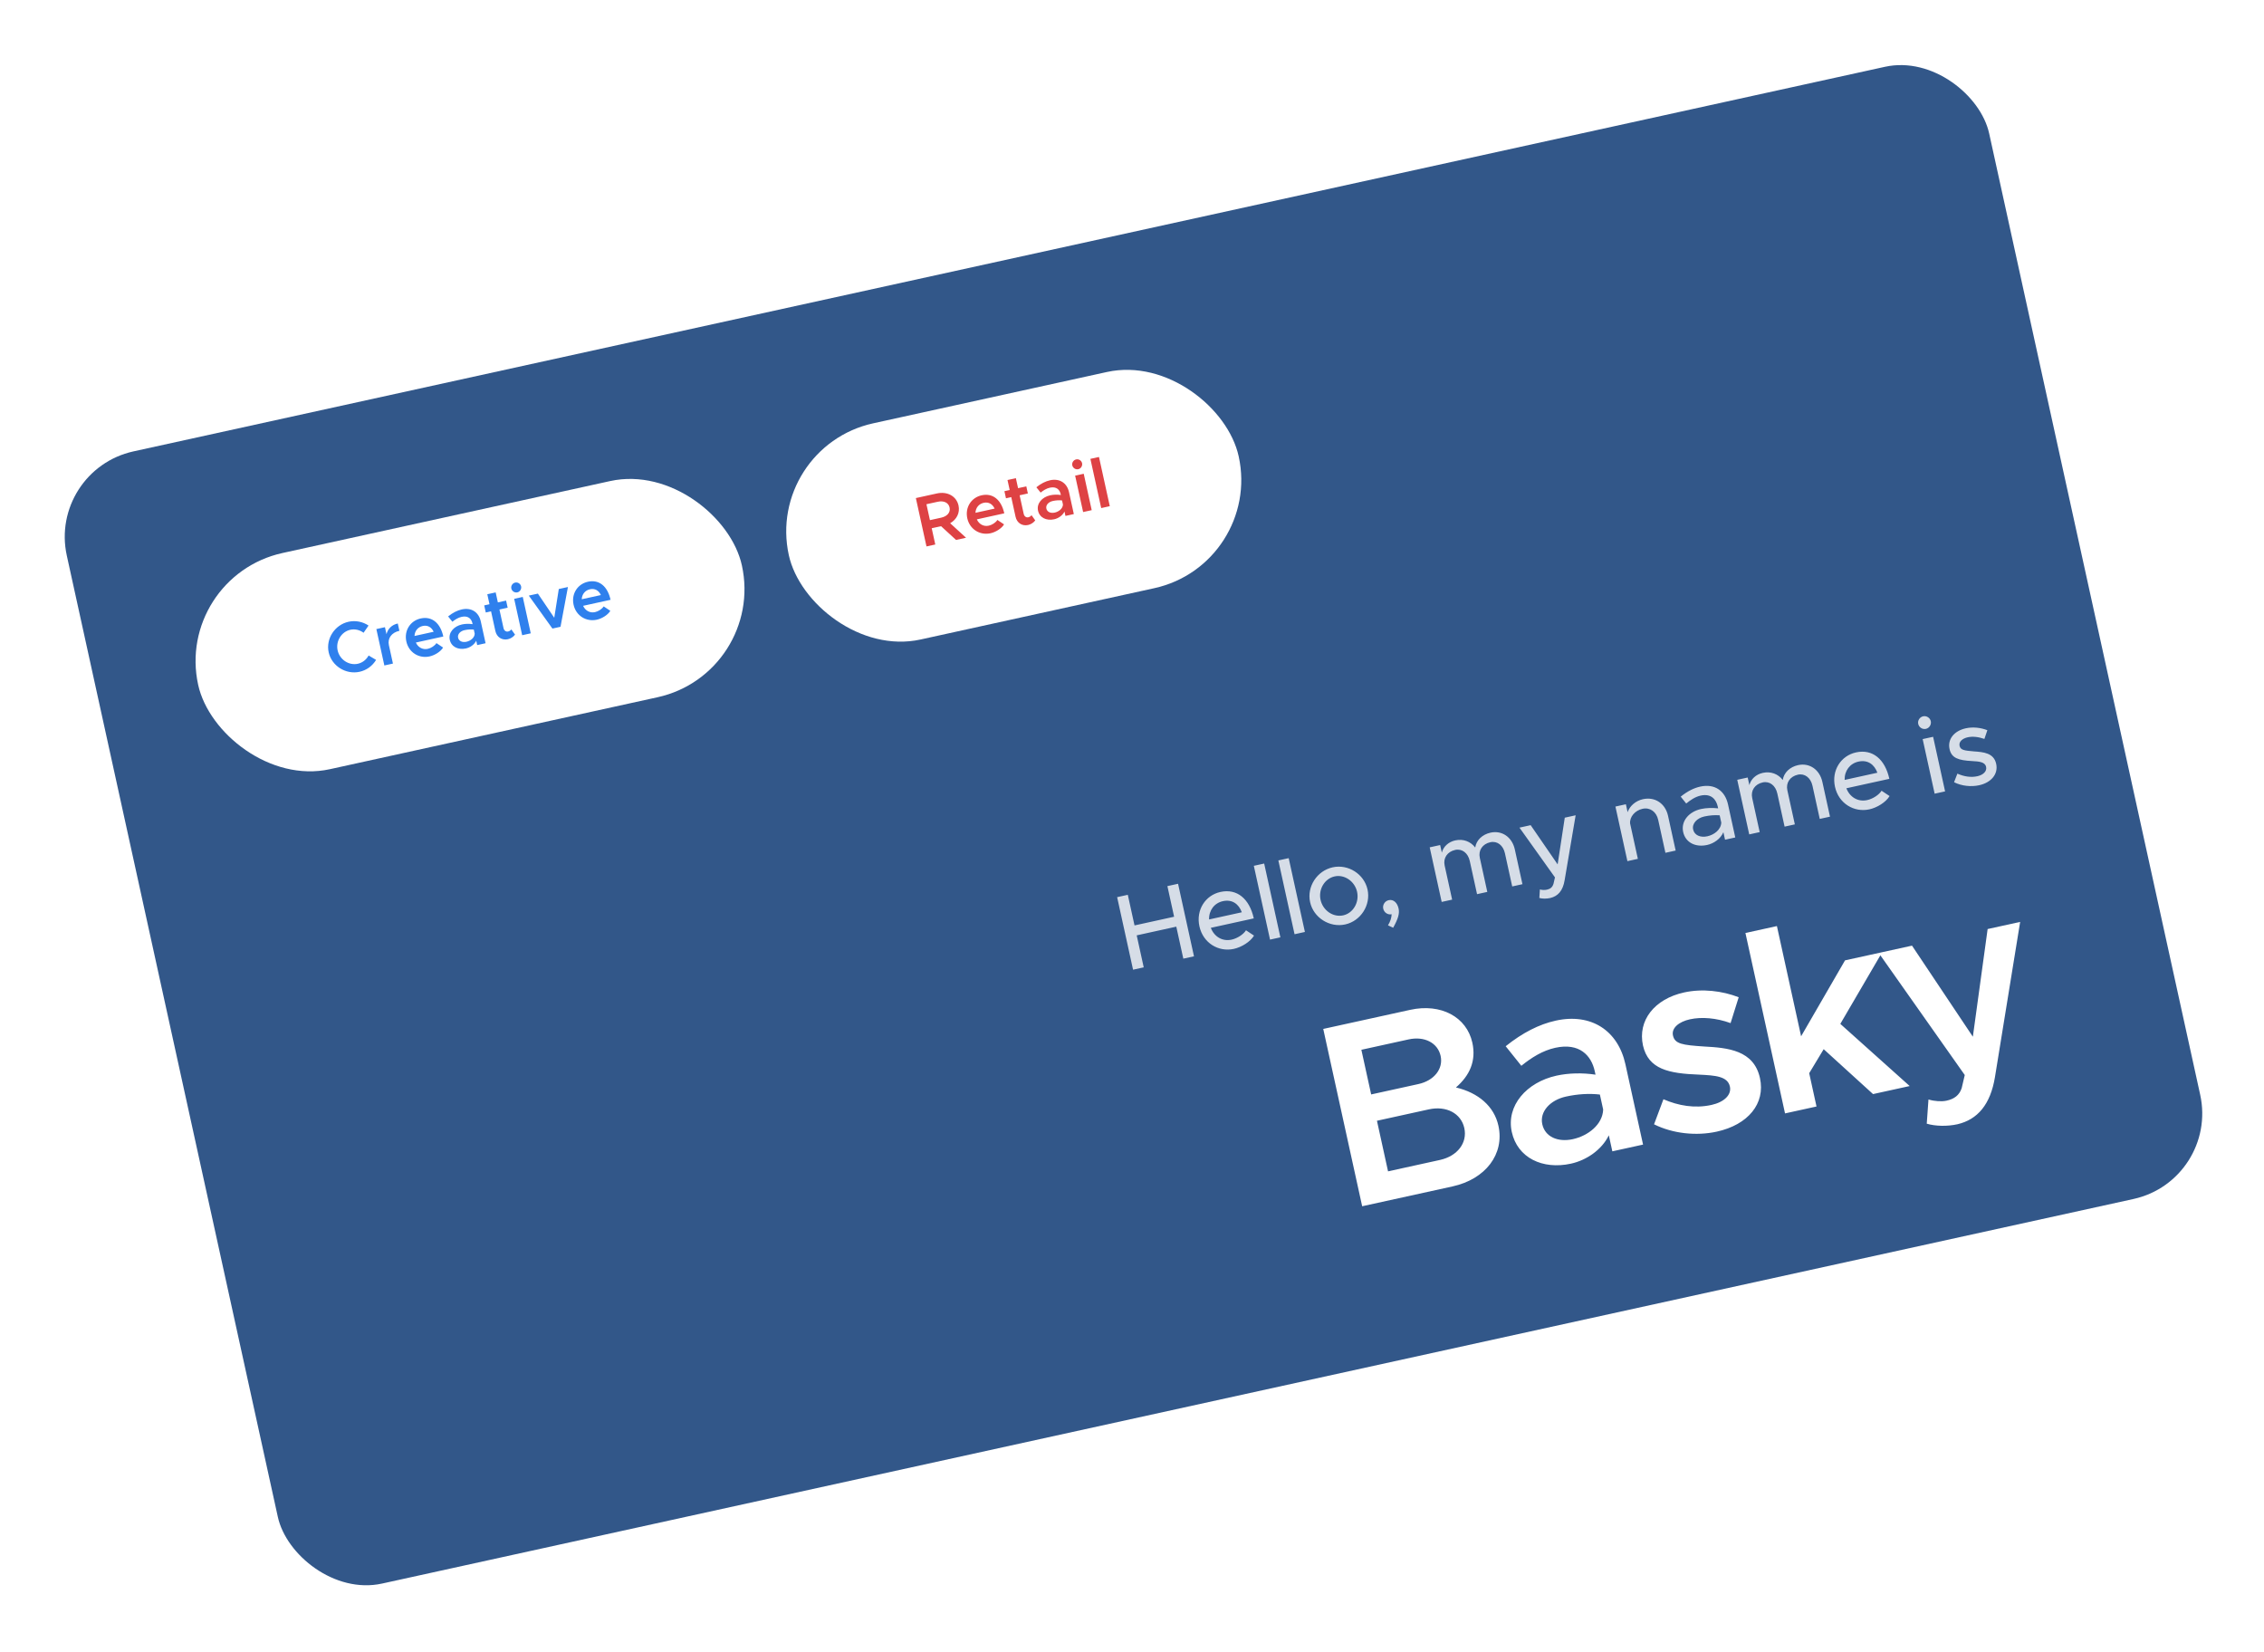 <svg width="377" height="275" viewBox="0 0 377 275" fill="none" xmlns="http://www.w3.org/2000/svg">
<g filter="url(#filter0_d_201_1661)">
<g clip-path="url(#clip0_201_1661)">
<rect x="3" y="72.279" width="327.736" height="193" rx="14.566" transform="rotate(-12.383 3 72.279)" fill="#325789"/>
<rect x="24.047" y="90.028" width="92.698" height="36.849" rx="18.424" transform="rotate(-12.383 24.047 90.028)" fill="white"/>
<path d="M54.879 105.853C56.063 105.594 57.03 104.853 57.626 103.874L56.384 103.14C56.006 103.825 55.371 104.345 54.586 104.517C53.097 104.844 51.56 103.83 51.22 102.283C50.883 100.748 51.854 99.183 53.343 98.856C54.116 98.686 54.923 98.89 55.541 99.356L56.371 98.154C55.422 97.527 54.233 97.26 53.049 97.52C50.752 98.024 49.235 100.348 49.731 102.61C50.228 104.872 52.581 106.358 54.879 105.853ZM59.359 99.599L59.102 98.427L57.672 98.741L59.002 104.801L60.432 104.487L59.761 101.428C59.508 100.279 60.206 99.315 61.507 99.029L61.239 97.81C60.243 98.029 59.568 98.706 59.359 99.599ZM66.238 102.033C65.37 102.223 64.609 101.776 64.25 100.983L68.821 99.979C68.33 97.74 66.928 96.561 65.053 96.973C63.33 97.351 62.264 98.986 62.663 100.803C63.072 102.666 64.793 103.677 66.527 103.296C67.406 103.103 68.379 102.496 68.783 101.818L67.674 101.079C67.412 101.505 66.8 101.909 66.238 102.033ZM65.39 98.226C66.245 98.038 66.879 98.464 67.211 99.19L64.023 99.89C64.059 99.047 64.593 98.401 65.39 98.226ZM71.895 95.471C71.133 95.638 70.383 96.024 69.62 96.634L70.331 97.522C70.79 97.151 71.297 96.831 71.871 96.705C72.973 96.463 73.509 97.058 73.663 97.761L73.699 97.925C73.102 97.835 72.479 97.849 71.928 97.97C70.568 98.269 69.635 99.334 69.897 100.529C70.155 101.701 71.295 102.249 72.584 101.966C73.287 101.812 73.982 101.34 74.304 100.68L74.464 101.406L75.858 101.1L75.058 97.455C74.721 95.919 73.501 95.118 71.895 95.471ZM72.671 100.854C71.992 101.003 71.408 100.75 71.282 100.176C71.156 99.602 71.642 99.077 72.358 98.92C72.897 98.802 73.419 98.773 73.897 98.828L74.047 99.507C74.024 100.188 73.363 100.702 72.671 100.854ZM80.145 98.795C80.044 98.952 79.842 99.095 79.596 99.149C79.256 99.224 78.934 98.987 78.844 98.577L78.165 95.483L79.536 95.182L79.276 93.998L77.905 94.299L77.539 92.635L76.145 92.941L76.51 94.605L75.631 94.798L75.891 95.982L76.77 95.789L77.488 99.059C77.712 100.079 78.575 100.651 79.582 100.43C80.04 100.33 80.491 100.034 80.766 99.666L80.145 98.795ZM81.147 92.629C81.592 92.531 81.87 92.065 81.775 91.631C81.68 91.197 81.234 90.902 80.789 91C80.332 91.1 80.051 91.555 80.146 91.989C80.241 92.422 80.689 92.729 81.147 92.629ZM81.951 99.763L83.381 99.449L82.05 93.389L80.621 93.703L81.951 99.763ZM86.989 98.656L88.337 98.361L89.573 91.737L88.05 92.072L87.294 96.857L84.569 92.836L83.056 93.168L86.989 98.656ZM94.086 95.919C93.219 96.109 92.457 95.662 92.099 94.869L96.67 93.865C96.178 91.626 94.777 90.447 92.901 90.859C91.179 91.237 90.112 92.872 90.511 94.689C90.92 96.552 92.641 97.563 94.376 97.182C95.255 96.989 96.227 96.382 96.631 95.704L95.523 94.965C95.26 95.391 94.649 95.795 94.086 95.919ZM93.238 92.112C94.094 91.924 94.728 92.35 95.059 93.076L91.871 93.776C91.907 92.933 92.441 92.287 93.238 92.112Z" fill="#2F80ED"/>
<rect x="122.402" y="68.435" width="76.698" height="36.849" rx="18.424" transform="rotate(-12.383 122.402 68.435)" fill="white"/>
<path d="M155.864 83.535L153.22 81.118C154.301 80.5 154.88 79.39 154.613 78.171C154.268 76.6 152.737 75.781 151.014 76.16L147.509 76.929L149.277 84.981L150.742 84.66L150.148 81.952L151.706 81.61L154.2 83.901L155.864 83.535ZM149.27 77.955L151.145 77.544C152.142 77.325 152.944 77.677 153.124 78.498C153.304 79.318 152.723 79.974 151.727 80.192L149.852 80.604L149.27 77.955ZM159.648 81.525C158.781 81.715 158.019 81.268 157.661 80.475L162.232 79.471C161.741 77.232 160.339 76.053 158.464 76.465C156.741 76.844 155.675 78.478 156.073 80.295C156.483 82.159 158.203 83.169 159.938 82.788C160.817 82.595 161.79 81.989 162.194 81.31L161.085 80.571C160.822 80.997 160.211 81.401 159.648 81.525ZM158.8 77.718C159.656 77.53 160.29 77.956 160.621 78.682L157.433 79.382C157.469 78.539 158.003 77.893 158.8 77.718ZM166.768 79.778C166.668 79.935 166.466 80.077 166.219 80.131C165.879 80.206 165.557 79.97 165.467 79.559L164.788 76.465L166.159 76.164L165.899 74.98L164.528 75.281L164.163 73.617L162.768 73.923L163.133 75.588L162.254 75.781L162.514 76.964L163.393 76.771L164.111 80.041C164.335 81.061 165.198 81.633 166.206 81.412C166.663 81.312 167.114 81.016 167.39 80.648L166.768 79.778ZM169.85 73.965C169.088 74.133 168.337 74.519 167.574 75.129L168.285 76.017C168.745 75.646 169.252 75.325 169.826 75.199C170.928 74.957 171.464 75.552 171.618 76.255L171.654 76.42C171.057 76.33 170.434 76.344 169.883 76.465C168.523 76.763 167.59 77.828 167.852 79.023C168.109 80.196 169.25 80.744 170.539 80.461C171.242 80.306 171.937 79.834 172.259 79.174L172.418 79.901L173.813 79.594L173.013 75.949C172.676 74.414 171.456 73.613 169.85 73.965ZM170.626 79.348C169.946 79.497 169.363 79.245 169.237 78.67C169.111 78.096 169.597 77.572 170.312 77.415C170.852 77.296 171.374 77.267 171.852 77.322L172.002 78.002C171.979 78.683 171.318 79.196 170.626 79.348ZM174.557 72.121C175.003 72.023 175.281 71.557 175.186 71.123C175.091 70.689 174.645 70.394 174.2 70.492C173.742 70.592 173.461 71.047 173.557 71.481C173.652 71.915 174.1 72.222 174.557 72.121ZM175.362 79.255L176.792 78.941L175.461 72.881L174.031 73.195L175.362 79.255ZM178.372 78.594L179.802 78.28L178.003 70.087L176.573 70.401L178.372 78.594Z" fill="#DE4244"/>
<path d="M221.828 194.842L236.87 191.54C242.371 190.332 245.555 186.164 244.517 181.437C243.809 178.214 241.195 175.95 237.441 175.062C239.752 173.068 240.836 170.623 240.176 167.614C239.232 163.317 234.943 161.015 229.829 162.138L215.346 165.317L221.828 194.842ZM223.326 176.224L221.694 168.789L229.559 167.062C232.18 166.487 234.411 167.619 234.892 169.811C235.364 171.959 233.812 173.922 231.191 174.497L223.326 176.224ZM226.138 189.031L224.289 180.607L232.927 178.711C235.849 178.069 238.299 179.379 238.837 181.828C239.375 184.278 237.699 186.493 234.776 187.134L226.138 189.031ZM254.069 163.934C251.275 164.547 248.523 165.962 245.725 168.198L248.332 171.455C250.015 170.094 251.875 168.92 253.981 168.458C258.02 167.571 259.986 169.752 260.552 172.331L260.684 172.932C258.494 172.602 256.208 172.654 254.188 173.097C249.203 174.192 245.781 178.096 246.743 182.48C247.687 186.778 251.867 188.788 256.594 187.75C259.173 187.184 261.721 185.453 262.901 183.032L263.486 185.696L268.601 184.574L265.666 171.208C264.43 165.578 259.956 162.641 254.069 163.934ZM256.915 183.67C254.422 184.218 252.282 183.291 251.82 181.185C251.357 179.079 253.142 177.156 255.764 176.58C257.741 176.146 259.655 176.041 261.411 176.242L261.958 178.734C261.875 181.23 259.451 183.114 256.915 183.67ZM280.881 182.418C286.081 181.276 289.001 177.752 288.067 173.498C287.048 168.856 282.725 168.454 278.76 168.243C275.147 168 273.893 167.825 273.581 166.407C273.308 165.161 274.566 164.119 276.414 163.713C278.347 163.288 280.776 163.476 283.175 164.346L284.527 160.04C281.771 158.978 278.484 158.573 275.432 159.243C270.49 160.328 267.675 163.92 268.59 168.088C269.501 172.033 272.854 172.738 277.941 172.928C280.628 173.059 282.684 173.193 283.062 174.912C283.364 176.287 282.101 177.51 279.995 177.973C277.201 178.586 274.482 178.102 271.994 177.026L270.432 181.198C273.568 182.762 277.485 183.164 280.881 182.418ZM308.422 152.541L302.234 153.9L294.919 166.543L290.89 148.192L285.647 149.343L292.242 179.383L297.485 178.232L296.268 172.688L298.679 168.69L306.897 176.166L313 174.826L301.448 164.478L308.422 152.541ZM320.952 181.189C324.295 180.41 326.449 177.91 327.2 173.33L331.394 147.498L325.979 148.687L323.519 166.615L313.387 151.451L307.843 152.668L322.171 172.993L321.659 175.177C321.251 176.393 320.39 176.987 319.144 177.261C318.327 177.44 317.187 177.375 316.128 177.067L315.841 181.094C317.334 181.533 319.276 181.557 320.952 181.189Z" fill="white"/>
<path d="M189.394 141.538L190.513 146.637L183.92 148.084L182.801 142.986L181.025 143.376L183.677 155.454L185.453 155.064L184.283 149.737L190.876 148.289L192.046 153.617L193.822 153.227L191.17 141.148L189.394 141.538ZM200.096 150.449C198.531 150.792 197.184 149.945 196.624 148.484L203.779 146.913C203.065 143.66 201.002 141.901 198.224 142.511C195.71 143.063 194.128 145.511 194.727 148.237C195.34 151.032 197.921 152.548 200.453 151.992C201.737 151.71 203.199 150.818 203.819 149.779L202.482 148.893C202.06 149.575 201.045 150.24 200.096 150.449ZM198.634 144.043C200.199 143.7 201.284 144.53 201.787 145.894L196.336 147.091C196.293 145.552 197.228 144.352 198.634 144.043ZM206.486 150.446L208.209 150.068L205.51 137.779L203.787 138.157L206.486 150.446ZM210.568 149.55L212.291 149.172L209.593 136.883L207.87 137.261L210.568 149.55ZM219.004 147.919C221.588 147.352 223.289 144.693 222.722 142.109C222.155 139.524 219.5 137.84 216.915 138.408C214.313 138.979 212.59 141.624 213.158 144.209C213.725 146.793 216.402 148.491 219.004 147.919ZM218.672 146.407C217.001 146.774 215.288 145.602 214.898 143.826C214.512 142.068 215.577 140.286 217.247 139.92C218.882 139.561 220.596 140.733 220.982 142.491C221.371 144.267 220.307 146.048 218.672 146.407ZM226.99 148.469C227.834 146.939 228.072 146.094 227.891 145.268C227.678 144.301 227.032 143.706 226.258 143.876C225.59 144.022 225.2 144.679 225.335 145.295C225.478 145.945 226.104 146.361 226.736 146.222C226.715 146.797 226.523 147.43 226.128 148.069L226.99 148.469ZM243.206 132.636C241.835 132.937 240.829 133.895 240.654 135.113C239.879 134.103 238.653 133.636 237.334 133.925C236.174 134.18 235.352 134.968 235.091 135.965L234.813 134.7L233.073 135.082L235.068 144.171L236.809 143.789L235.562 138.11C235.288 136.862 236.013 135.8 237.314 135.514C238.457 135.263 239.453 136.021 239.746 137.358L240.958 142.878L242.664 142.504L241.417 136.825C241.143 135.577 241.868 134.514 243.169 134.229C244.312 133.978 245.307 134.736 245.601 136.072L246.813 141.593L248.518 141.218L247.248 135.434C246.797 133.377 245.105 132.219 243.206 132.636ZM253.138 143.521C254.435 143.218 255.252 142.32 255.543 140.542L257.375 129.746L255.564 130.144L254.378 137.923L249.885 131.391L248.021 131.8L253.932 140.085L253.687 141.152C253.504 141.746 253.155 142.006 252.593 142.13C252.241 142.207 251.818 142.208 251.423 142.092L251.33 143.513C251.859 143.655 252.523 143.656 253.138 143.521ZM268.577 127.066C267.347 127.336 266.378 128.212 266.03 129.228L265.74 127.91L264 128.292L265.995 137.381L267.736 136.999L266.443 131.109C266.348 130.006 267.257 128.94 268.523 128.663C269.753 128.392 270.823 129.153 271.12 130.506L272.325 135.992L274.03 135.617L272.76 129.833C272.309 127.776 270.582 126.626 268.577 127.066ZM278.118 124.971C277.115 125.191 276.031 125.706 274.872 126.642L275.787 127.786C276.489 127.208 277.291 126.664 278.188 126.467C279.999 126.069 280.793 127.167 281.043 128.309L281.105 128.591C280.161 128.485 279.151 128.504 278.254 128.701C276.25 129.141 274.882 130.713 275.279 132.524C275.669 134.299 277.34 135.112 279.274 134.687C280.382 134.444 281.518 133.66 281.978 132.564L282.252 133.812L283.957 133.438L282.749 127.935C282.255 125.685 280.561 124.435 278.118 124.971ZM279.307 133.243C278.164 133.493 277.154 133.089 276.938 132.104C276.722 131.12 277.591 130.21 278.804 129.944C279.7 129.747 280.571 129.685 281.36 129.751L281.626 130.964C281.574 132.155 280.432 132.996 279.307 133.243ZM294.418 121.392C293.047 121.693 292.041 122.651 291.866 123.869C291.092 122.86 289.865 122.392 288.546 122.682C287.386 122.936 286.564 123.725 286.304 124.722L286.026 123.456L284.285 123.838L286.281 132.928L288.021 132.546L286.775 126.867C286.501 125.619 287.226 124.556 288.527 124.271C289.669 124.02 290.665 124.778 290.958 126.114L292.17 131.635L293.876 131.26L292.629 125.582C292.355 124.333 293.08 123.271 294.381 122.985C295.524 122.735 296.52 123.493 296.813 124.829L298.025 130.349L299.73 129.975L298.461 124.191C298.009 122.134 296.317 120.976 294.418 121.392ZM305.929 127.214C304.364 127.557 303.017 126.71 302.457 125.248L309.612 123.677C308.898 120.425 306.835 118.666 304.057 119.276C301.543 119.828 299.961 122.276 300.56 125.001C301.173 127.797 303.755 129.313 306.286 128.757C307.57 128.475 309.032 127.583 309.652 126.544L308.315 125.658C307.893 126.34 306.878 127.005 305.929 127.214ZM304.467 120.808C306.032 120.464 307.117 121.295 307.62 122.659L302.169 123.856C302.127 122.317 303.061 121.117 304.467 120.808ZM315.707 115.355C316.27 115.231 316.637 114.635 316.513 114.072C316.393 113.527 315.811 113.139 315.248 113.263C314.65 113.394 314.301 113.986 314.421 114.532C314.544 115.094 315.11 115.486 315.707 115.355ZM317.156 126.149L318.896 125.767L316.901 116.678L315.16 117.06L317.156 126.149ZM324.572 124.742C326.559 124.306 327.779 122.896 327.401 121.173C327.003 119.362 325.295 119.221 323.704 119.109C322.071 118.97 321.462 118.883 321.307 118.18C321.157 117.494 321.775 116.953 322.672 116.756C323.463 116.582 324.443 116.68 325.441 117.032L325.933 115.579C324.806 115.145 323.522 115.003 322.344 115.262C320.41 115.686 319.26 117.081 319.644 118.747C319.969 120.224 321.137 120.594 323.357 120.715C324.551 120.785 325.541 120.844 325.726 121.688C325.881 122.391 325.282 123.02 324.262 123.244C323.189 123.479 322.063 123.303 320.942 122.812L320.39 124.241C321.673 124.881 323.236 125.036 324.572 124.742Z" fill="white" fill-opacity="0.8"/>
</g>
</g>
<defs>
<filter id="filter0_d_201_1661" x="-2" y="-2" width="381.499" height="278.789" filterUnits="userSpaceOnUse" color-interpolation-filters="sRGB">
<feFlood flood-opacity="0" result="BackgroundImageFix"/>
<feColorMatrix in="SourceAlpha" type="matrix" values="0 0 0 0 0 0 0 0 0 0 0 0 0 0 0 0 0 0 127 0" result="hardAlpha"/>
<feOffset dx="5" dy="6"/>
<feGaussianBlur stdDeviation="5"/>
<feColorMatrix type="matrix" values="0 0 0 0 0.419 0 0 0 0 0.495 0 0 0 0 0.596 0 0 0 0.4 0"/>
<feBlend mode="normal" in2="BackgroundImageFix" result="effect1_dropShadow_201_1661"/>
<feBlend mode="normal" in="SourceGraphic" in2="effect1_dropShadow_201_1661" result="shape"/>
</filter>
<clipPath id="clip0_201_1661">
<rect x="3" y="72.279" width="327.736" height="193" rx="14.566" transform="rotate(-12.383 3 72.279)" fill="white"/>
</clipPath>
</defs>
</svg>
